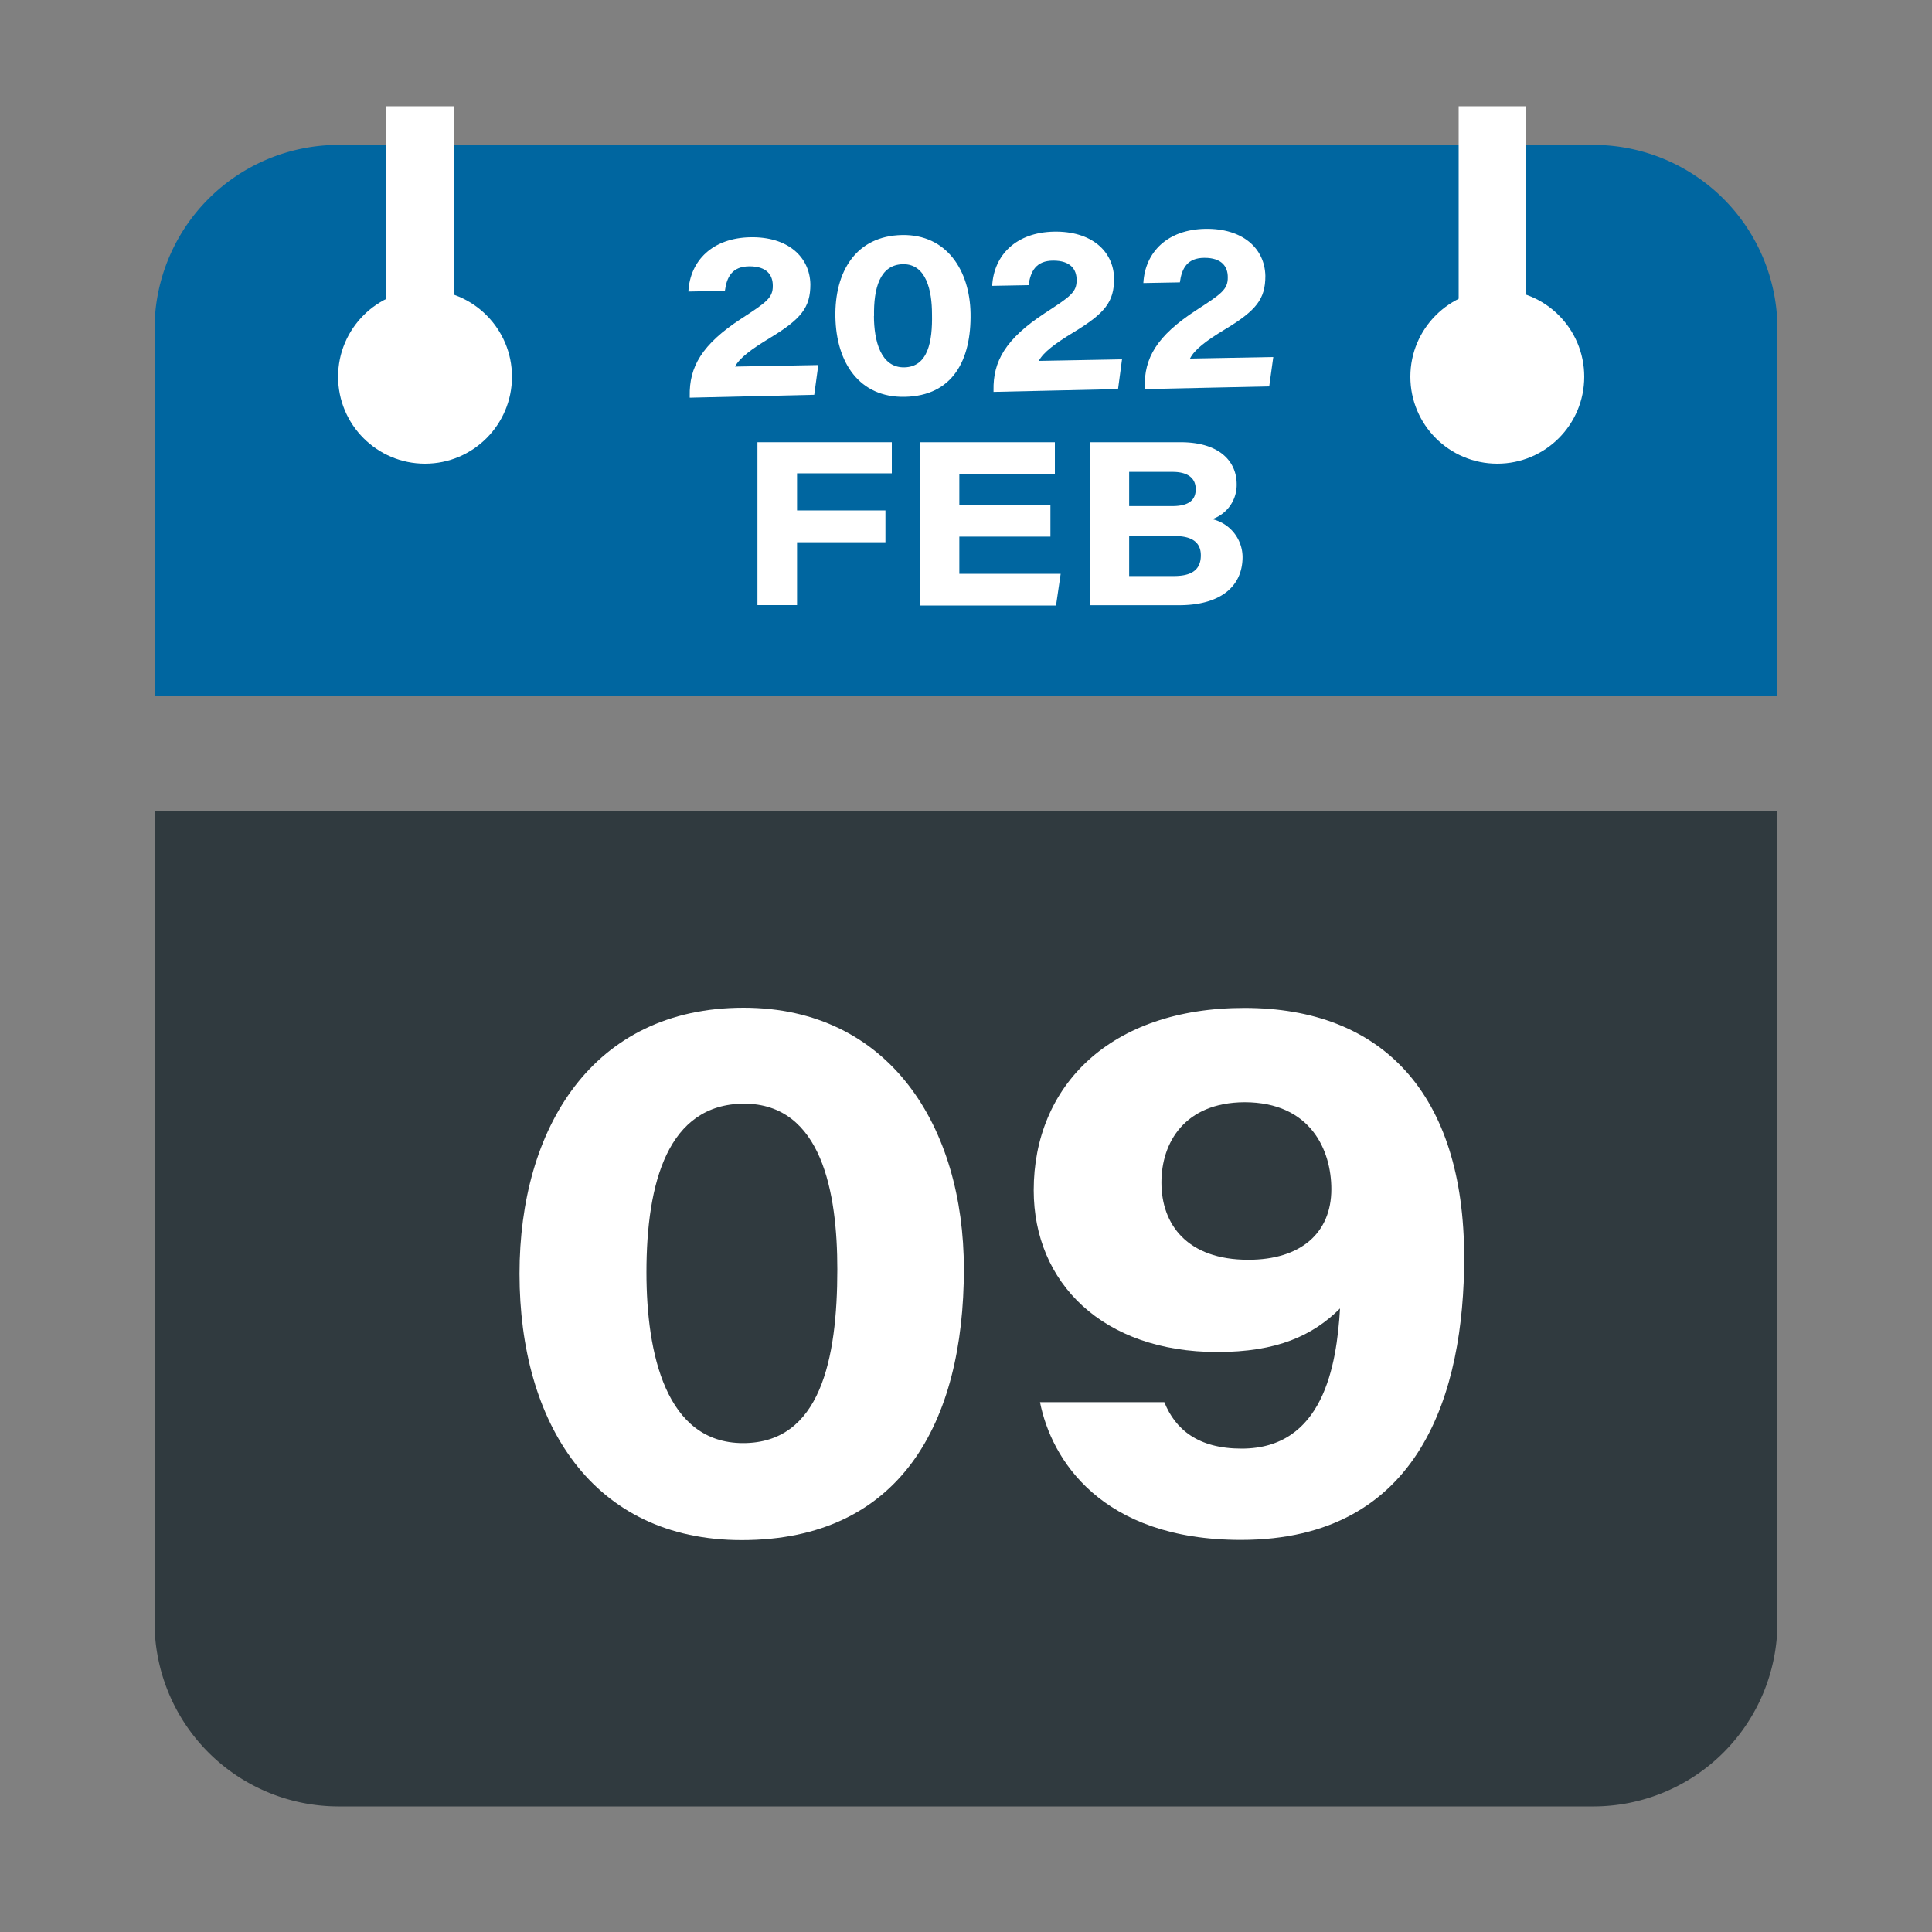 <svg id="Layer_1" data-name="Layer 1" xmlns="http://www.w3.org/2000/svg" viewBox="0 0 200 200"><rect x="0" y="0" width="200" height="200" fill="#808080" stroke="none"/><defs><style>.cls-1{fill:#303a3f;}.cls-2{fill:#0066a0;}.cls-3{fill:#fff;}</style></defs><title>09Feb2022</title><path class="cls-1" d="M16,168a19.06,19.06,0,0,0,19,19H165a19.06,19.06,0,0,0,19-19V84H16Z"/><path class="cls-2" d="M165,15H35A19.06,19.06,0,0,0,16,34V72H184V34A19.06,19.06,0,0,0,165,15Z"/><path class="cls-3" d="M99.78,131.37c0,15.94-6.59,28.06-23,28.06-15.43,0-23-12.11-23-27.58,0-15,7.5-27.53,23.19-27.53C92.12,104.32,99.78,116.7,99.78,131.37Zm-32.86.34c0,8.39,2,17.68,10,17.68s9.76-8.67,9.76-18c0-7.87-1.58-17.14-9.67-17.14C69.13,114.29,66.92,122.43,66.92,131.71Z"/><path class="cls-3" d="M120.53,145.15c1.13,2.82,3.49,4.81,8,4.81,8.43,0,9.84-8.56,10.19-14.51-2.84,2.83-6.54,4.51-12.71,4.51-11.85,0-19-7.16-19-16.75,0-10.75,7.85-18.87,21.81-18.87,14.23,0,22.75,8.83,22.75,25.86,0,13.79-4.42,29.21-23.11,29.21-14.48,0-19.64-8.36-20.8-14.26Zm-.3-22.74c0,4.35,2.67,8,9,8,5.42,0,8.59-2.77,8.59-7.31,0-4-2.11-9-9-9C122.63,114.14,120.23,118.28,120.23,122.41Z"/><path class="cls-3" d="M78.41,45.78H92.32V49H82.51v3.84h9.15v3.29H82.51v6.51h-4.1Z"/><path class="cls-3" d="M108.74,55.55H99.31V59.4H109.8l-.48,3.28H95.2V45.78h14v3.28H99.31v3.2h9.43Z"/><path class="cls-3" d="M112.86,45.78h9.35c4.05,0,5.81,2,5.81,4.35a3.74,3.74,0,0,1-2.53,3.61,4.06,4.06,0,0,1,3.14,3.91c0,3.17-2.43,5-6.57,5h-9.2Zm8.49,6.61c1.84,0,2.43-.72,2.43-1.75,0-1.27-1-1.79-2.39-1.79h-4.5v3.54Zm-4.46,7.24h4.64c1.58,0,2.78-.47,2.78-2.14,0-1.35-.92-2-2.7-2h-4.72Z"/><path class="cls-3" d="M71.4,41.17V41c-.06-3,1.23-5.33,5.32-8,2.61-1.7,3.3-2.16,3.28-3.43,0-1.09-.61-2-2.41-2s-2.36,1.1-2.55,2.54l-3.78.07c.18-3.25,2.54-5.54,6.4-5.62s6.17,2,6.23,4.87c0,2.4-.93,3.58-4.21,5.57-1.89,1.14-3.13,2.06-3.59,2.95l8.62-.16-.42,3.08Z"/><path class="cls-3" d="M100.47,32.42c.09,4.85-1.84,8.57-6.82,8.66-4.7.09-7.08-3.55-7.17-8.25s2.12-8.41,6.9-8.5C98,24.24,100.39,28,100.47,32.42Zm-10,.29c0,2.55.7,5.37,3.15,5.32s2.92-2.69,2.86-5.52c0-2.39-.58-5.2-3-5.16S90.43,29.89,90.48,32.71Z"/><path class="cls-3" d="M102.85,40.57v-.16c-.06-3,1.23-5.32,5.32-8,2.61-1.7,3.3-2.15,3.28-3.43,0-1.09-.62-2-2.41-2s-2.36,1.1-2.56,2.54l-3.77.07c.18-3.25,2.54-5.54,6.4-5.61s6.17,2,6.22,4.86c0,2.41-.93,3.58-4.21,5.57-1.88,1.14-3.13,2.07-3.58,2.95l8.61-.16-.41,3.08Z"/><path class="cls-3" d="M118.5,40.28v-.16c-.06-3.06,1.23-5.33,5.32-8,2.61-1.69,3.3-2.15,3.28-3.43,0-1.09-.62-2-2.41-2s-2.36,1.1-2.55,2.54l-3.78.07c.18-3.25,2.54-5.54,6.4-5.61s6.17,2,6.23,4.87c0,2.4-.93,3.58-4.22,5.56-1.88,1.14-3.13,2.07-3.58,3l8.62-.16L131.39,40Z"/><circle class="cls-3" cx="155" cy="39" r="9"/><circle class="cls-3" cx="44" cy="39" r="9"/><rect class="cls-3" x="40" y="11" width="7" height="28"/><rect class="cls-3" x="151" y="11" width="7" height="28"/></svg>